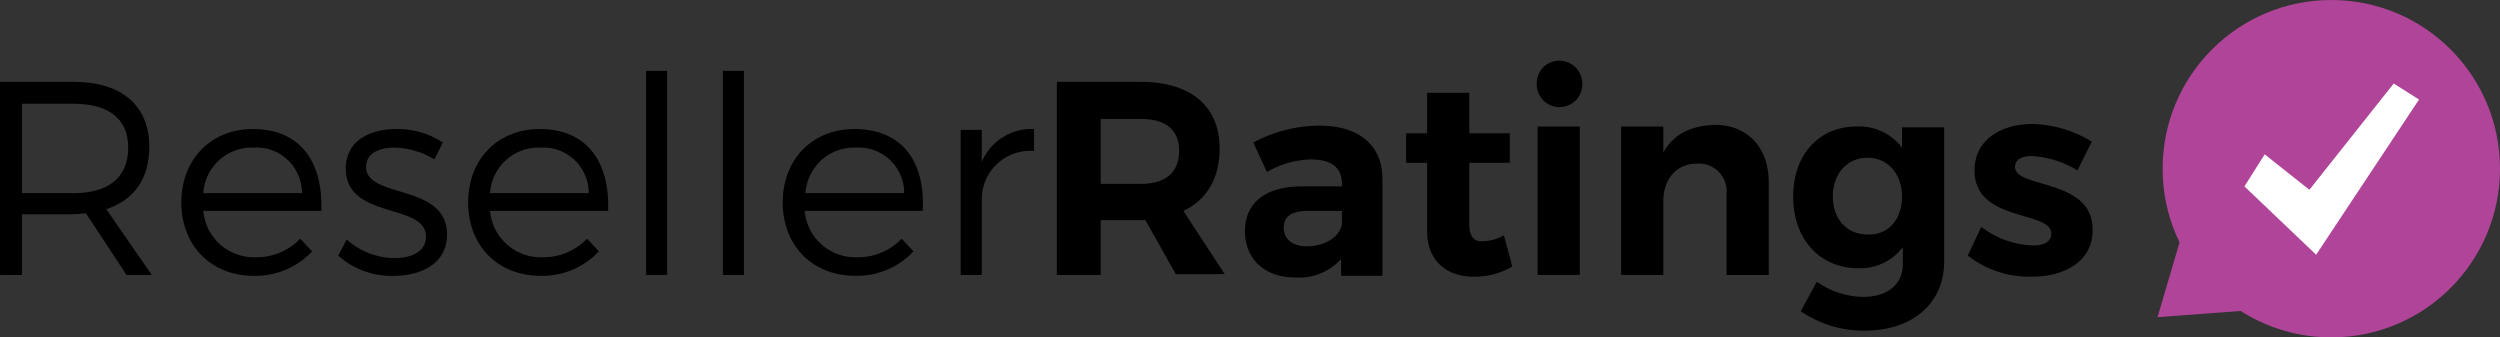 <?xml version="1.0"?>
<svg xmlns="http://www.w3.org/2000/svg" width="296.4" height="40" viewBox="0 0 296.4 40">
  <rect x="0" y="0" width="296.4" height="40" fill="#333333" stroke="none"/>
  <g id="rr_logo" transform="translate(-9.1 -5.1)">
    <circle id="Ellipse_1" data-name="Ellipse 1" cx="20" cy="20" r="20" transform="translate(265.5 5.1)" fill="#af4499"/>
    <path id="Path_1652" data-name="Path 1652" d="M264.9,42.7l4.5-15.3,13,14Z" fill="#af4499"/>
    <path id="Path_1653" data-name="Path 1653" d="M292.9,15l-10,12.6-5.3-4.2-2.4,3.8,8.5,8.1,12.2-18.4Z" fill="#fff"/>
    <g id="Group_139" data-name="Group 139">
      <path id="Path_1654" data-name="Path 1654" d="M19.3,30.4c-.5,0-1,.1-1.5.1H11.7v7.2H9.1V14.8h8.7c5.7,0,9,2.8,9,7.7,0,3.8-1.8,6.3-5.1,7.4l5.4,7.8h-3ZM17.8,28c4.1,0,6.5-1.8,6.5-5.4,0-3.5-2.4-5.2-6.5-5.2H11.7V28Z"/>
      <path id="Path_1655" data-name="Path 1655" d="M47.2,30.1h-14a6.026,6.026,0,0,0,6.2,5.5,7.157,7.157,0,0,0,5.3-2.2l1.4,1.5a9.175,9.175,0,0,1-6.9,2.9c-5.1,0-8.6-3.6-8.6-8.7s3.5-8.7,8.5-8.7C44.7,20.4,47.4,24.3,47.2,30.1ZM44.9,28a5.388,5.388,0,0,0-5.7-5.4,5.768,5.768,0,0,0-6,5.4Z"/>
      <path id="Path_1656" data-name="Path 1656" d="M61.6,22l-1,2a9.564,9.564,0,0,0-4.7-1.4c-1.9,0-3.4.7-3.4,2.3,0,3.8,9.6,1.9,9.6,8,0,3.4-3,4.9-6.3,4.9a9.408,9.408,0,0,1-6.6-2.4l1-1.9a8.651,8.651,0,0,0,5.7,2.2c2,0,3.7-.8,3.7-2.5.1-4.1-9.5-2-9.5-8.1,0-3.3,2.8-4.7,6-4.7A9.656,9.656,0,0,1,61.6,22Z"/>
      <path id="Path_1657" data-name="Path 1657" d="M81.2,30.1h-14a6.026,6.026,0,0,0,6.2,5.5,7.157,7.157,0,0,0,5.3-2.2l1.4,1.5a9.175,9.175,0,0,1-6.9,2.9c-5.1,0-8.6-3.6-8.6-8.7s3.5-8.7,8.5-8.7C78.7,20.4,81.4,24.3,81.2,30.1ZM78.9,28a5.388,5.388,0,0,0-5.7-5.4,5.768,5.768,0,0,0-6,5.4Z"/>
      <path id="Path_1658" data-name="Path 1658" d="M85.7,37.7V13.5h2.5V37.7Z"/>
      <path id="Path_1659" data-name="Path 1659" d="M94.8,37.7V13.5h2.5V37.7Z"/>
      <path id="Path_1660" data-name="Path 1660" d="M118.5,30.1h-14a6.026,6.026,0,0,0,6.2,5.5,7.157,7.157,0,0,0,5.3-2.2l1.4,1.5a9.175,9.175,0,0,1-6.9,2.9c-5.1,0-8.6-3.6-8.6-8.7s3.5-8.7,8.5-8.7C116.1,20.4,118.8,24.3,118.5,30.1ZM116.3,28a5.388,5.388,0,0,0-5.7-5.4,5.768,5.768,0,0,0-6,5.4Z"/>
      <path id="Path_1661" data-name="Path 1661" d="M125.5,24.3a6.391,6.391,0,0,1,6.2-3.9V23a5.739,5.739,0,0,0-6.2,5.6v9.1H123V20.5h2.5Z"/>
      <path id="Path_1662" data-name="Path 1662" d="M144.9,31.2h-5.3v6.5h-5.2V14.8h9.9c6,0,9.4,2.9,9.4,7.9,0,3.5-1.5,6.1-4.3,7.4l4.9,7.5h-5.8Zm-.5-4.3c2.8,0,4.5-1.3,4.5-3.9,0-2.5-1.6-3.8-4.5-3.8h-4.8v7.7h4.8Z"/>
      <path id="Path_1663" data-name="Path 1663" d="M168.2,35.7a6.735,6.735,0,0,1-5.5,2.3c-3.8,0-6-2.3-6-5.5,0-3.3,2.4-5.3,6.7-5.3h4.8v-.3c0-1.9-1.2-2.9-3.7-2.9a10.909,10.909,0,0,0-5.2,1.5L157.7,22a16.55,16.55,0,0,1,7.9-2c4.7,0,7.4,2.4,7.4,6.3V37.8h-4.9V35.7Zm0-4V30.1h-4c-1.9,0-2.9.6-2.9,2,0,1.3,1,2.2,2.7,2.2C166.2,34.3,167.9,33.2,168.2,31.7Z"/>
      <path id="Path_1664" data-name="Path 1664" d="M188.4,36.7a8.766,8.766,0,0,1-4.6,1.2c-3.1,0-5.5-1.8-5.5-5.4V24.4h-2.5V20.9h2.5V16.1h5v4.8h4.8v3.5h-4.8v7.3c0,1.5.6,2.1,1.7,2a5.251,5.251,0,0,0,2.4-.7Z"/>
      <path id="Path_1665" data-name="Path 1665" d="M196.7,15.1a2.7,2.7,0,1,1-5.4,0,2.653,2.653,0,0,1,2.7-2.8A2.712,2.712,0,0,1,196.7,15.1Zm-5.3,22.6V20.1h5V37.7Z"/>
      <path id="Path_1666" data-name="Path 1666" d="M218.8,26.7v11h-5V28.1a3.284,3.284,0,0,0-3.5-3.6c-2.5,0-4,1.9-4,4.5v8.7h-5V20.1h5v3.1c1.2-2.2,3.3-3.2,6.1-3.3C216.3,19.9,218.8,22.6,218.8,26.7Z"/>
      <path id="Path_1667" data-name="Path 1667" d="M239.6,36.1c0,5-3.8,8.2-9.4,8.2a13.169,13.169,0,0,1-7.6-2.3l1.9-3.5a9.762,9.762,0,0,0,5.5,1.8c2.9,0,4.7-1.5,4.7-3.9v-2a6.324,6.324,0,0,1-5.3,2.5c-4.5,0-7.7-3.4-7.7-8.5,0-5,3.1-8.3,7.5-8.3a6.386,6.386,0,0,1,5.4,2.5V20.2h5V36.1Zm-5-7.7c0-2.7-1.7-4.6-4.1-4.6s-4.1,1.9-4.1,4.6,1.7,4.5,4.1,4.5C233,33,234.6,31.1,234.6,28.4Z"/>
      <path id="Path_1668" data-name="Path 1668" d="M257.1,21.9l-1.7,3.4a11.573,11.573,0,0,0-5.4-1.7c-1.2,0-2,.4-2,1.3,0,2.6,9.3,1.3,9.2,7.5,0,3.6-3.2,5.5-7.2,5.5a11.786,11.786,0,0,1-7.6-2.5L244,32a10.61,10.61,0,0,0,6.1,2.2c1.3,0,2.2-.4,2.2-1.4,0-2.8-9.1-1.3-9.1-7.5,0-3.6,3.1-5.5,6.9-5.5A14.008,14.008,0,0,1,257.1,21.9Z"/>
    </g>
  </g>
</svg>
